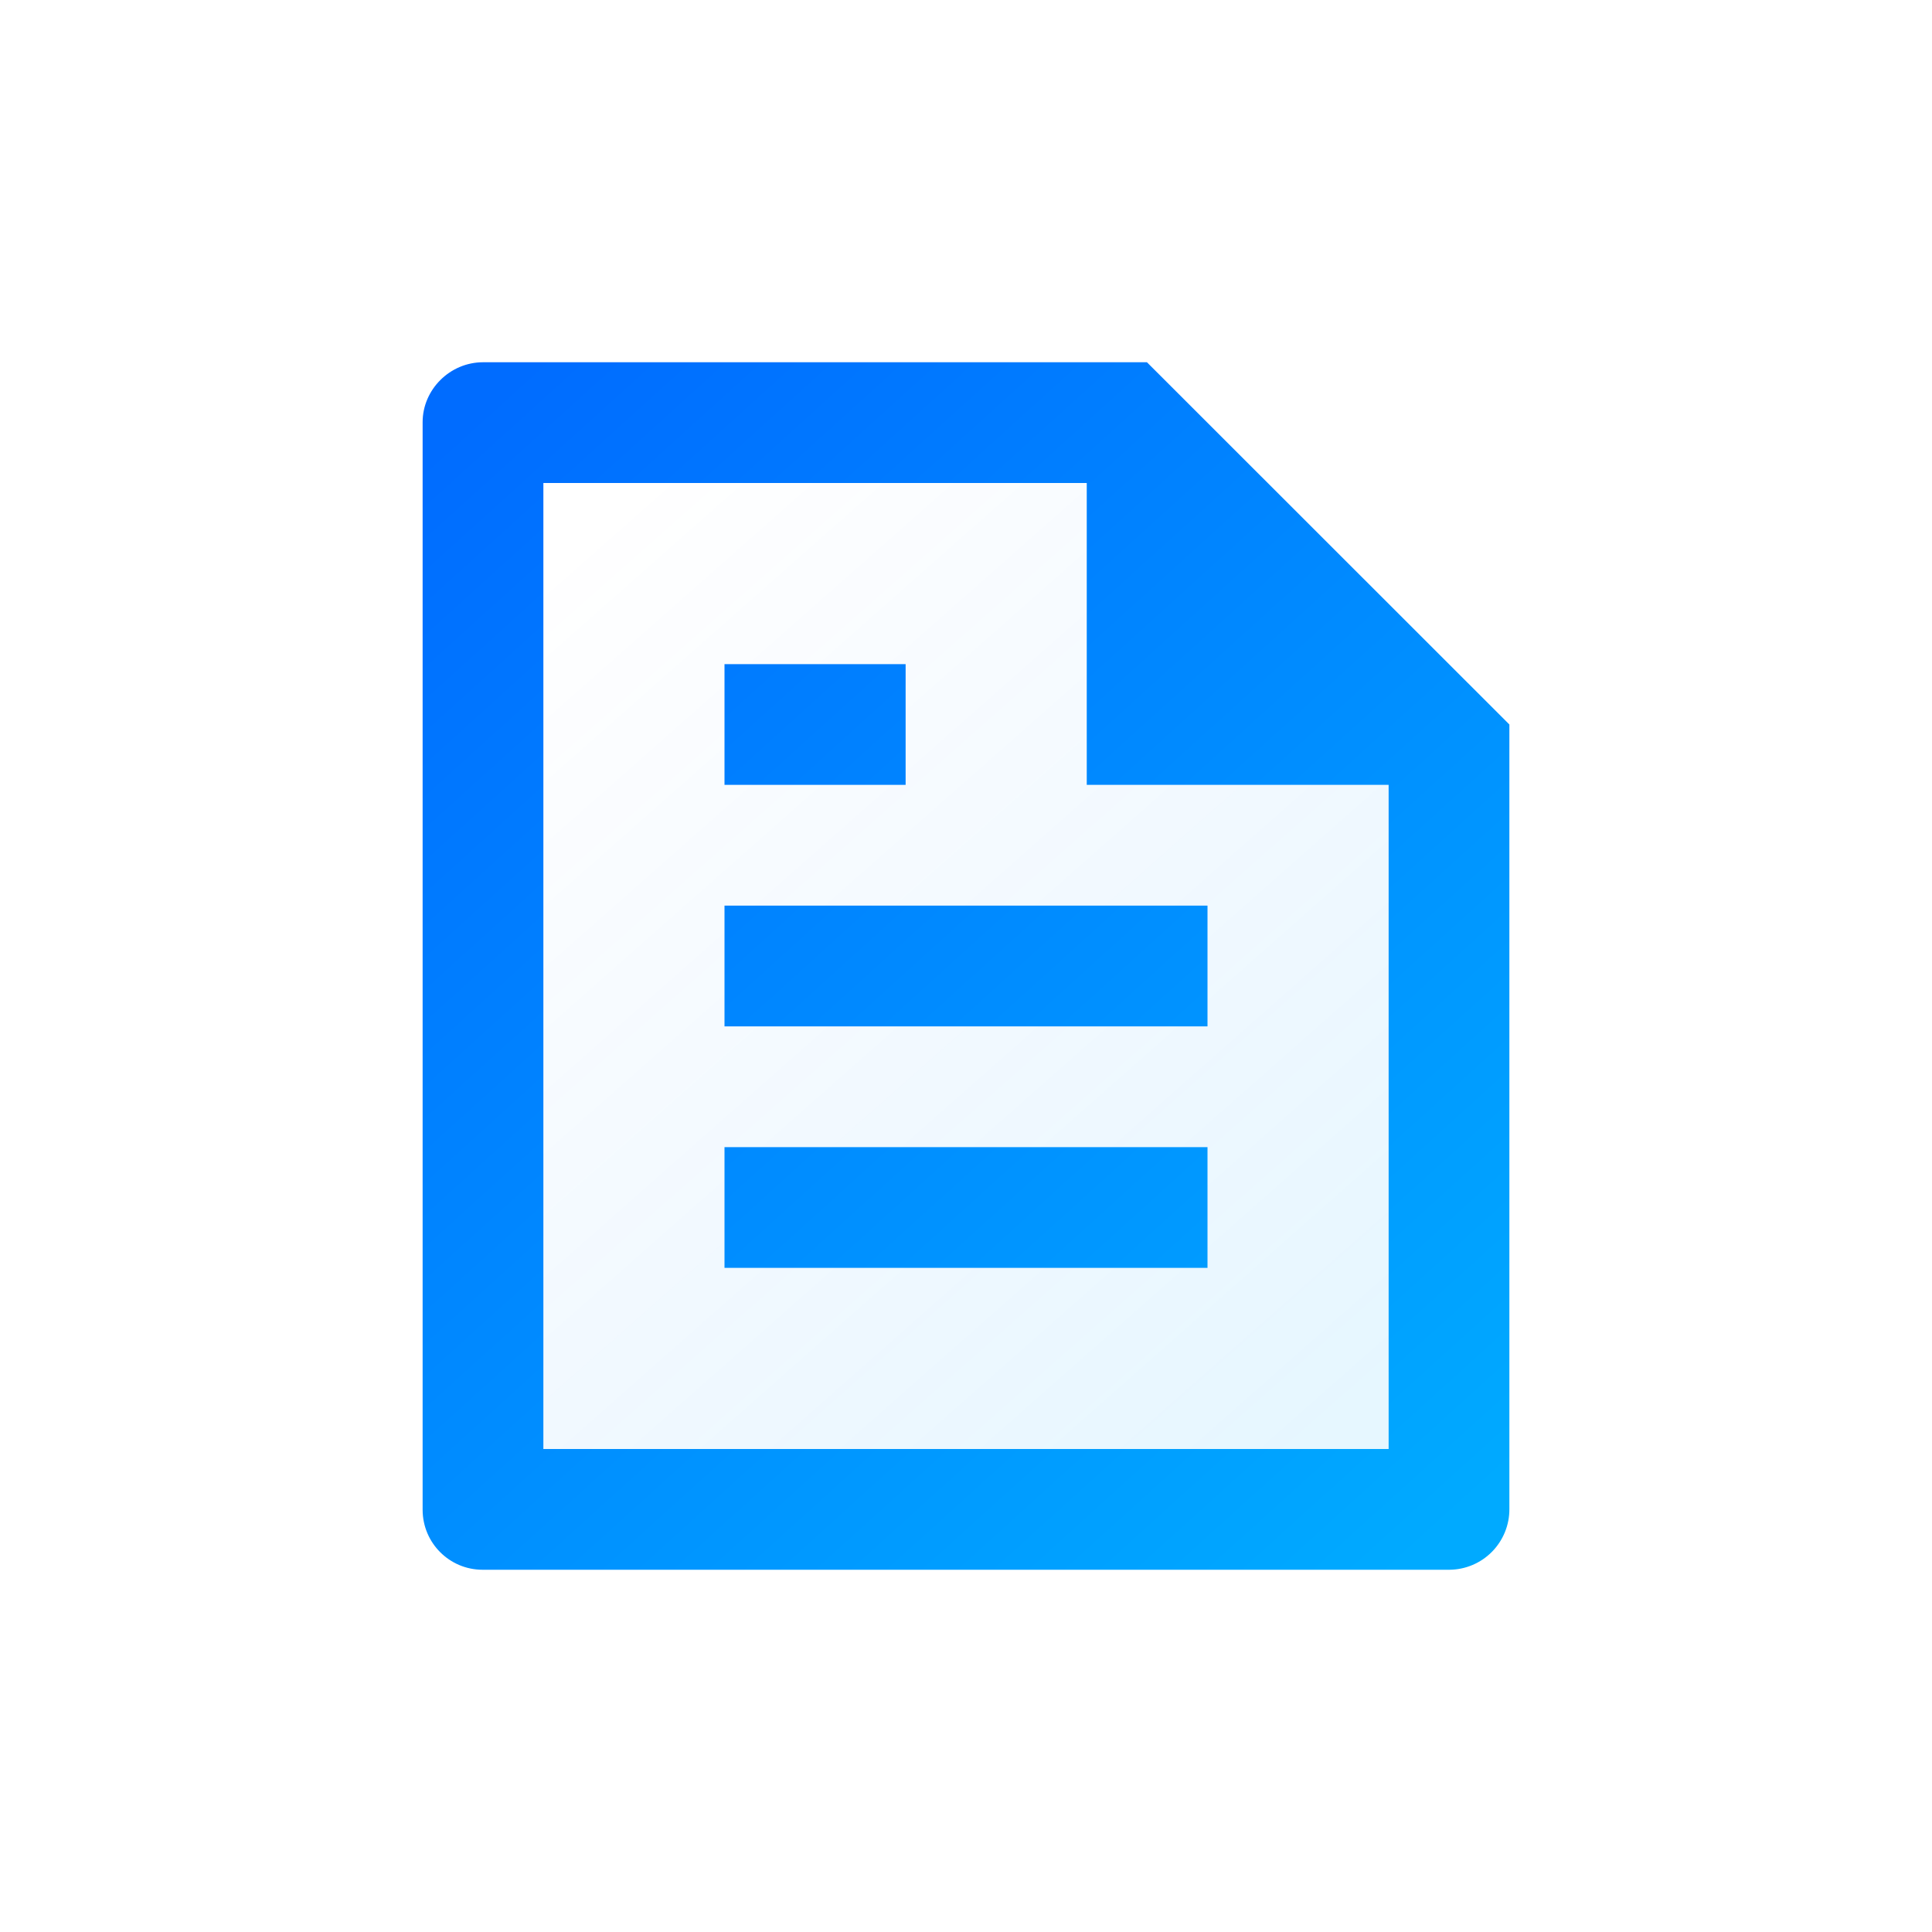 <?xml version="1.0" encoding="UTF-8"?>
<svg width="32px" height="32px" viewBox="0 0 32 32" version="1.1" xmlns="http://www.w3.org/2000/svg" xmlns:xlink="http://www.w3.org/1999/xlink">
    <title>文档</title>
    <defs>
        <linearGradient x1="11.719%" y1="0%" x2="88.281%" y2="100%" id="linearGradient-1">
            <stop stop-color="#006CFF" stop-opacity="0" offset="0%"></stop>
            <stop stop-color="#00AAFF" stop-opacity="0.7" offset="100%"></stop>
        </linearGradient>
        <linearGradient x1="9.5%" y1="0%" x2="90.5%" y2="100%" id="linearGradient-2">
            <stop stop-color="#006CFF" offset="0%"></stop>
            <stop stop-color="#00AAFF" offset="100%"></stop>
        </linearGradient>
    </defs>
    <g id="文档" stroke="none" stroke-width="1" fill="none" fill-rule="evenodd">
        <g id="编组" transform="translate(4, 4)">
            <polygon id="路径" points="0 0 24 0 24 24 0 24"></polygon>
            <polygon id="路径" fill="url(#linearGradient-1)" opacity="0.14" points="19 9 14 9 14 4 5 4 5 20 19 20"></polygon>
            <path d="M21,8 L21,20.993 C21.002,21.258 20.898,21.513 20.712,21.702 C20.526,21.891 20.272,21.998 20.007,22 L3.993,22 C3.445,22 3.001,21.556 3,21.008 L3,2.992 C3,2.455 3.449,2 4.002,2 L14.997,2 L21,8 Z M19,9 L14,9 L14,4 L5,4 L5,20 L19,20 L19,9 Z M8,7 L11,7 L11,9 L8,9 L8,7 Z M8,11 L16,11 L16,13 L8,13 L8,11 Z M8,15 L16,15 L16,17 L8,17 L8,15 Z" id="形状" fill="url(#linearGradient-2)"></path>
        </g>
    </g>
</svg>